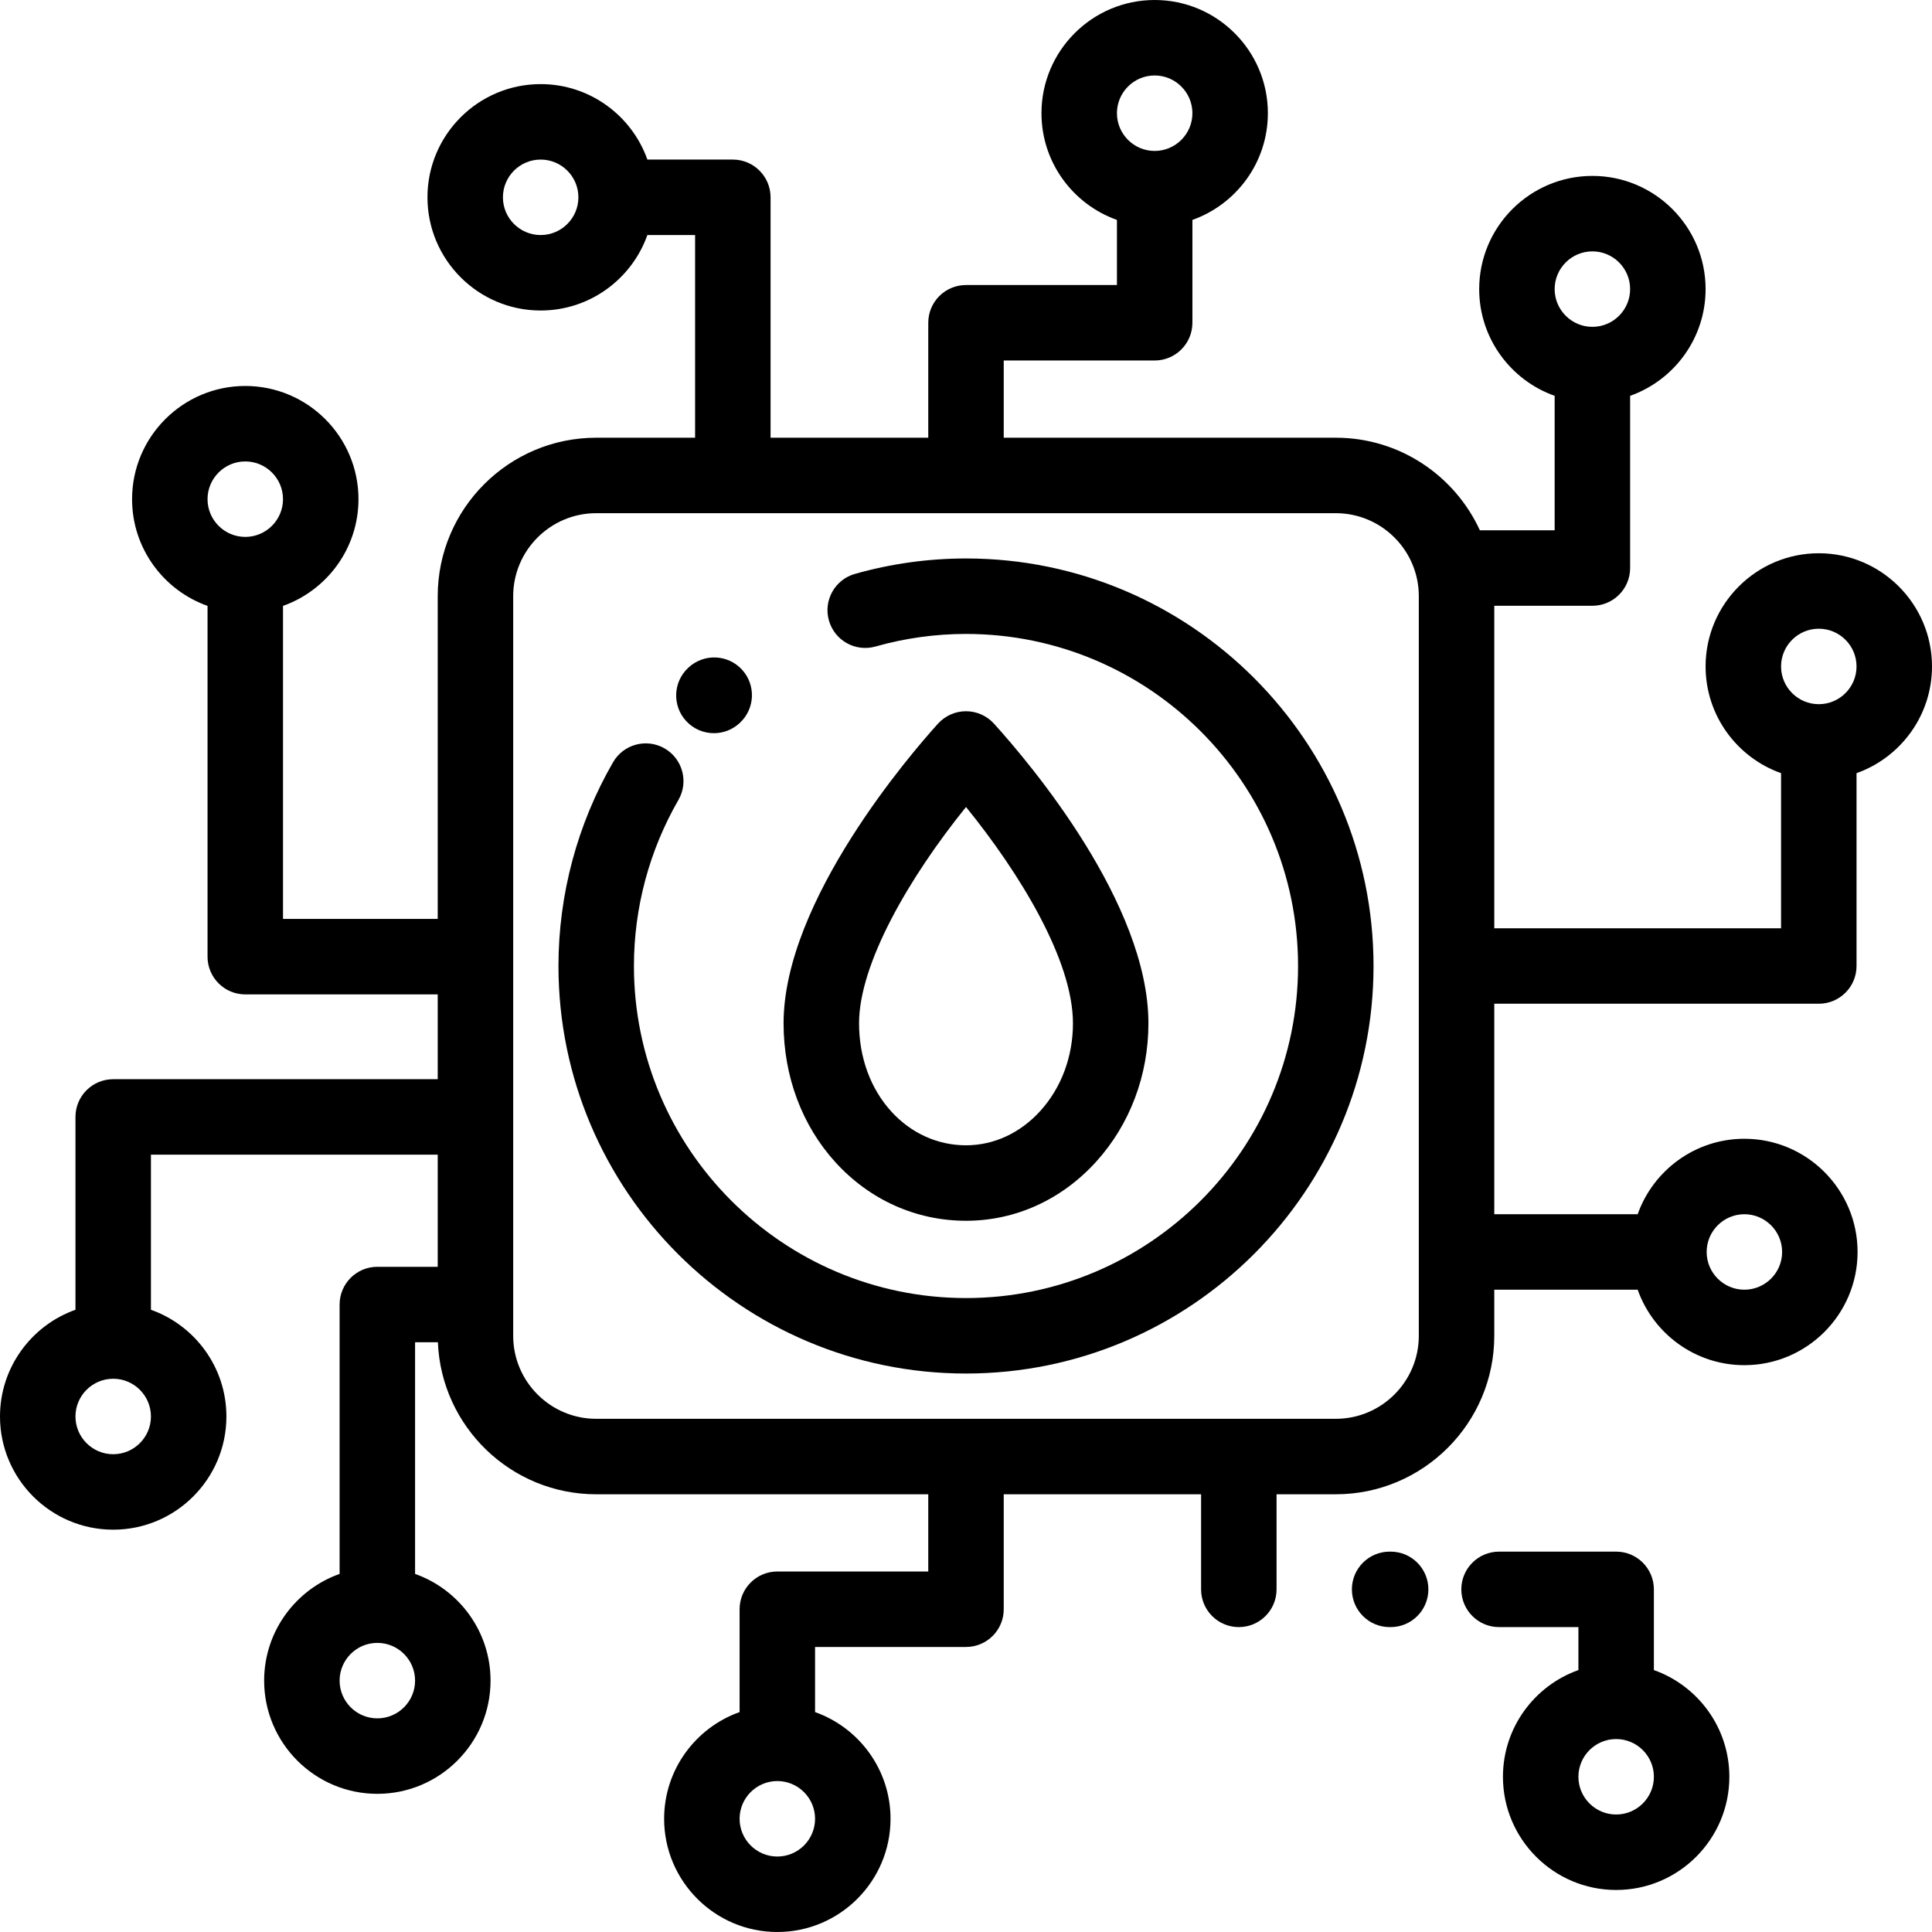 <?xml version="1.0" encoding="UTF-8"?> <svg xmlns="http://www.w3.org/2000/svg" height="512pt" viewBox="0 0 512 512" width="512pt"> <path d="m256 148c-9.953 0-19.855 1.375-29.434 4.09-5.312 1.504-8.402 7.031-6.895 12.344 1.504 5.316 7.031 8.406 12.348 6.898 7.801-2.211 15.871-3.332 23.98-3.332 48.523 0 88 39.477 88 88s-39.477 88-88 88-88-39.477-88-88c0-15.426 4.078-30.641 11.789-44 2.762-4.781 1.125-10.898-3.66-13.66-4.781-2.762-10.898-1.121-13.66 3.66-9.465 16.395-14.469 35.066-14.469 54 0 59.551 48.449 108 108 108s108-48.449 108-108-48.449-108-108-108zm0 0"></path> <path d="m482 266c5.52 0 10-4.477 10-10v-51.105c11.637-4.125 20-15.242 20-28.277 0-16.543-13.457-30-30-30s-30 13.457-30 30c0 13.035 8.359 24.152 20 28.277v41.105h-76v-85.465h26c5.523 0 10-4.477 10-10v-45.637c11.641-4.129 20-15.242 20-28.281 0-16.543-13.457-30-30-30s-30 13.457-30 30c0 13.035 8.363 24.152 20 28.281v35.637h-19.82c-6.641-14.461-21.25-24.535-38.18-24.535h-88v-20.465h40c5.52 0 10-4.48 10-10v-27.254c11.637-4.129 20-15.242 20-28.281 0-16.543-13.457-30-30-30s-30 13.457-30 30c0 13.035 8.359 24.152 20 28.281v17.254h-40c-5.523 0-10 4.477-10 10v30.465h-41.793v-63.711c0-5.523-4.477-10-10-10h-22.645c-4.129-11.641-15.246-20-28.281-20-16.543 0-30 13.457-30 30 0 16.539 13.457 30 30 30 13.035 0 24.152-8.363 28.281-20h12.645v53.711h-26.207c-23.156 0-42 18.844-42 42v85.527h-41v-82.961c11.637-4.129 20-15.242 20-28.281 0-16.539-13.457-30-30-30s-30 13.461-30 30c0 13.035 8.359 24.152 20 28.281v92.961c0 5.52 4.477 10 10 10h51v22.473h-86c-5.52 0-10 4.477-10 10v51.102c-11.637 4.129-20 15.246-20 28.281 0 16.543 13.457 30 30 30s30-13.457 30-30c0-13.035-8.359-24.152-20-28.281v-41.102h76v29.715h-16c-5.523 0-10 4.477-10 10v71.387c-11.637 4.129-20 15.246-20 28.281 0 16.543 13.457 30 30 30s30-13.457 30-30c0-13.035-8.359-24.152-20-28.281v-61.387h6c.016 0 .031-.004.043-.004.906 22.367 19.375 40.289 41.957 40.289h88v20.465h-40c-5.52 0-10 4.48-10 10v27.254c-11.637 4.129-20 15.242-20 28.281 0 16.543 13.457 30 30 30s30-13.457 30-30c0-13.035-8.359-24.152-20-28.281v-17.254h40c5.52 0 10-4.477 10-10v-30.465h52.301v25.199c0 5.52 4.477 10 10 10 5.52 0 10-4.48 10-10v-25.199h15.699c23.156 0 42-18.844 42-42v-12.215h38c4.125 11.641 15.242 20 28.277 20 16.543 0 30-13.457 30-30 0-16.539-13.457-30-30-30-13.035 0-24.152 8.363-28.277 20h-38v-55.785zm0-99.383c5.512 0 10 4.484 10 10 0 5.512-4.488 10-10 10-5.516 0-10-4.488-10-10 0-5.516 4.484-10 10-10zm-60-100c5.516 0 10 4.488 10 10 0 5.516-4.484 10-10 10-5.512 0-10-4.484-10-10 0-5.512 4.488-10 10-10zm-116-46.617c5.512 0 10 4.484 10 10 0 5.512-4.48 9.996-9.992 10 0 0-.004 0-.008 0s-.008 0-.012 0c-5.508-.004-9.988-4.488-9.988-10 0-5.516 4.484-10 10-10zm-162.719 42.289c-5.516 0-10-4.488-10-10 0-5.516 4.484-10 10-10 5.512 0 9.996 4.48 10 9.988v.012.008c-.004 5.512-4.488 9.992-10 9.992zm-78.281 59.996c5.512 0 10 4.488 10 10 0 5.516-4.488 10-10 10-5.516 0-10-4.484-10-10 0-5.512 4.488-10 10-10zm-35 263.098c-5.516 0-10-4.484-10-10 0-5.512 4.48-9.992 9.992-10h.008.012c5.508.004 9.988 4.488 9.988 10 0 5.512-4.484 10-10 10zm70 70c-5.512 0-10-4.484-10-10 0-5.512 4.48-9.996 9.992-10h.008.012c5.508.004 9.988 4.488 9.988 10 0 5.512-4.484 10-10 10zm106 36.617c-5.512 0-10-4.484-10-10 0-5.512 4.48-9.996 9.992-10h.008.012c5.508.004 9.988 4.488 9.988 10 0 5.516-4.484 10-10 10zm256.281-170.215c5.512 0 10 4.488 10 10 0 5.516-4.488 10-10 10s-9.996-4.48-10-9.988c0-.004 0-.008 0-.012s0-.004 0-.008c.004-5.512 4.488-9.992 10-9.992zm-86.281 32.215c0 12.129-9.871 22-22 22h-196c-12.129 0-22-9.871-22-22v-196c0-12.129 9.871-22 22-22h196c12.129 0 22 9.871 22 22zm0 0"></path> <path d="m438.297 442.586v-21.387c0-5.523-4.477-10-10-10h-31.031c-5.523 0-10 4.477-10 10 0 5.52 4.477 10 10 10h21.031v11.387c-11.637 4.129-20 15.242-20 28.281 0 16.539 13.461 29.996 30 29.996 16.543 0 30-13.457 30-29.996 0-13.039-8.359-24.152-20-28.281zm-10 38.277c-5.512 0-10-4.484-10-9.996 0-5.516 4.488-10 10-10 5.516 0 10 4.484 10 10 0 5.512-4.484 9.996-10 9.996zm0 0"></path> <path d="m368.535 411.199h-.27c-5.523 0-10 4.477-10 10 0 5.52 4.477 10 10 10h.27c5.52 0 10-4.48 10-10 0-5.523-4.48-10-10-10zm0 0"></path> <path d="m189.195 194.301c2.43 0 4.867-.879 6.793-2.66l.078-.074c4.051-3.754 4.297-10.078.543-14.133-3.754-4.051-10.078-4.293-14.133-.543l-.078.074c-4.051 3.754-4.297 10.078-.543 14.133 1.969 2.129 4.652 3.203 7.34 3.203zm0 0"></path> <path d="m256 323.516c13.102 0 25.363-5.57 34.523-15.688 8.91-9.836 13.82-22.852 13.82-36.645 0-31.758-31.332-68.812-40.934-79.414-1.898-2.09-4.59-3.285-7.41-3.285-2.824 0-5.516 1.195-7.414 3.285-6.832 7.547-40.93 46.84-40.93 79.414 0 14.078 4.922 27.203 13.855 36.953 9.09 9.918 21.336 15.379 34.488 15.379zm.004-109.656c14.348 17.688 28.34 40.645 28.34 57.324 0 8.82-3.07 17.066-8.645 23.219-5.32 5.875-12.316 9.113-19.699 9.113-7.477 0-14.488-3.156-19.738-8.891-5.551-6.055-8.605-14.379-8.605-23.441 0-15.762 13.301-38.711 28.348-57.324zm0 0"></path> </svg> 